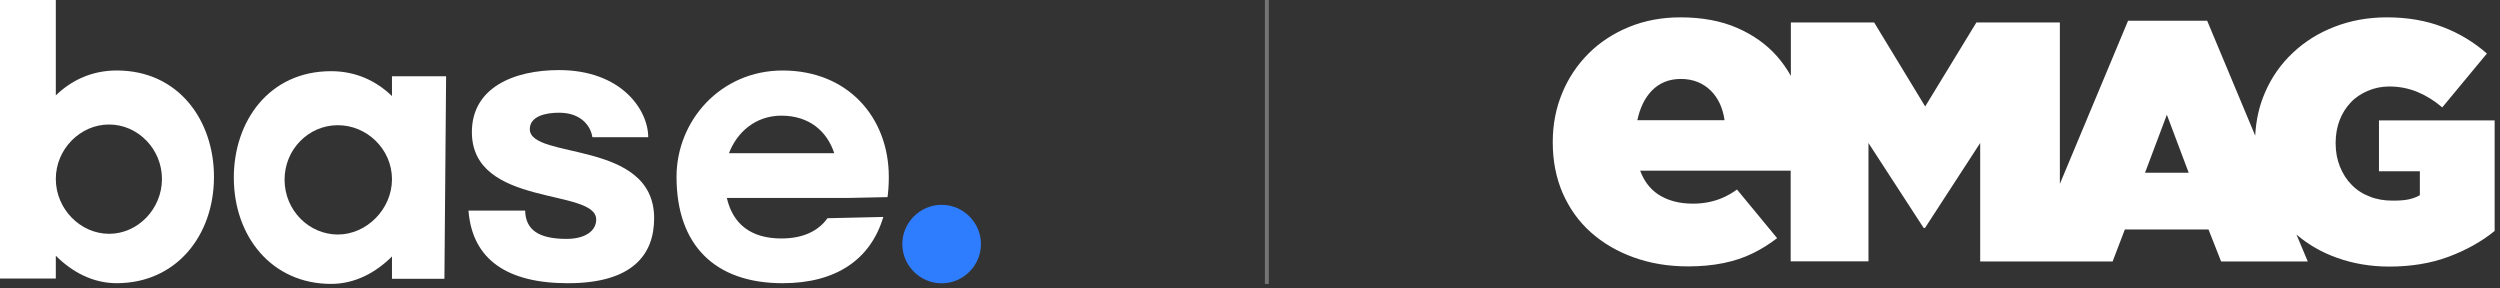<svg width="321" height="37" viewBox="0 0 321 37" fill="none" xmlns="http://www.w3.org/2000/svg">
<rect x="0" y="0" width="321" height="37" fill="#333333" stroke="none"/>
<path d="M27.474 22.706C27.474 30.293 22.587 36.362 14.986 36.362C11.891 36.362 9.23 34.898 7.167 32.839V35.766H0L0 0L7.167 0L7.167 12.247C9.122 10.351 11.728 9.05 14.986 9.05C22.967 9.05 27.474 15.498 27.474 22.706ZM20.796 22.977C20.796 19.13 17.7 15.986 14.008 15.986C10.316 15.986 7.167 19.13 7.167 22.977C7.167 26.825 10.316 30.021 14.008 30.021C17.7 30.021 20.796 26.825 20.796 22.977Z" fill="white"/>
<path d="M50.33 9.79H57.28L57.063 35.801H50.33V32.929C48.267 34.989 45.606 36.452 42.511 36.452C34.91 36.452 30.023 30.383 30.023 22.796C30.023 15.588 34.529 9.14 42.511 9.14C45.769 9.14 48.375 10.44 50.33 12.337V9.79ZM50.33 23.013C50.33 19.165 47.126 16.076 43.38 16.076C39.634 16.076 36.539 19.165 36.539 23.067C36.539 27.023 39.688 30.112 43.38 30.112C47.072 30.112 50.33 26.86 50.33 23.013Z" fill="white"/>
<path d="M67.43 27.044C67.485 29.482 69.114 30.674 72.751 30.674C74.978 30.674 76.552 29.753 76.552 28.182C76.552 24.118 60.589 26.664 60.589 16.965C60.589 11.22 66.019 8.999 71.774 8.999C79.756 8.999 83.231 14.092 83.231 17.614L76.064 17.614C75.846 16.205 74.652 14.472 71.774 14.472C70.091 14.472 68.028 14.905 68.028 16.585C68.028 20.541 83.991 17.885 83.991 28.019C83.991 32.733 81.168 36.365 72.915 36.365C65.204 36.365 60.643 33.384 60.155 27.044H67.43Z" fill="white"/>
<path d="M93.327 25.418C94.087 28.724 96.368 30.62 100.331 30.62C103.046 30.62 105.055 29.699 106.25 28.019L113.417 27.856C111.788 33.33 107.336 36.364 100.494 36.364C91.752 36.364 86.866 31.433 86.866 22.708C86.866 15.501 92.513 9.052 100.494 9.052C108.91 9.052 114.123 15.121 114.123 22.708C114.123 23.63 114.069 24.497 113.96 25.31L108.802 25.418L93.327 25.418ZM93.599 19.674L107.119 19.674C106.196 16.856 103.915 14.851 100.331 14.851C97.019 14.851 94.63 16.964 93.599 19.674Z" fill="white"/>
<path d="M115.857 31.338C115.857 28.575 118.137 26.299 120.907 26.299C123.676 26.299 125.956 28.575 125.956 31.338C125.956 34.102 123.676 36.379 120.907 36.379C118.137 36.379 115.857 34.102 115.857 31.338Z" fill="#2F7DFF"/>
<rect opacity="0.32" x="162.412" y="36.456" width="36.456" height="0.506" transform="rotate(-90 162.412 36.456)" fill="white"/>
<path d="M305.46 15.459V21.989H310.709V25.061C310.298 25.303 309.838 25.472 309.306 25.593C308.774 25.714 308.073 25.762 307.202 25.762C306.113 25.762 305.146 25.593 304.251 25.23C303.356 24.892 302.582 24.384 301.953 23.731C301.3 23.078 300.816 22.304 300.454 21.409C300.091 20.514 299.897 19.522 299.897 18.434V18.337C299.897 17.297 300.067 16.329 300.405 15.434C300.744 14.564 301.228 13.79 301.832 13.161C302.437 12.508 303.187 12.024 304.033 11.661C304.88 11.298 305.799 11.105 306.791 11.105C308.073 11.105 309.282 11.347 310.395 11.806C311.507 12.266 312.571 12.919 313.587 13.79L319.32 6.872C317.651 5.421 315.764 4.26 313.636 3.462C311.507 2.639 309.137 2.228 306.476 2.228C304.058 2.228 301.808 2.639 299.752 3.437C297.696 4.236 295.906 5.348 294.383 6.799C292.859 8.227 291.674 9.92 290.827 11.879C290.077 13.596 289.666 15.459 289.569 17.418L283.401 2.663H273.243L264.487 23.61V2.881H253.772L247.193 13.669L240.638 2.881H229.947V9.75C229.439 8.831 228.835 7.985 228.157 7.211C226.803 5.687 225.11 4.477 223.054 3.583C220.998 2.688 218.555 2.228 215.773 2.228C213.379 2.228 211.178 2.639 209.17 3.462C207.163 4.284 205.421 5.421 203.97 6.872C202.519 8.323 201.382 10.016 200.584 11.951C199.785 13.886 199.374 15.966 199.374 18.192V18.313C199.374 20.683 199.81 22.86 200.656 24.819C201.527 26.778 202.712 28.447 204.26 29.826C205.808 31.205 207.622 32.269 209.751 33.043C211.879 33.817 214.201 34.204 216.765 34.204C220.006 34.204 222.788 33.648 225.085 32.511C226.222 31.954 227.238 31.301 228.181 30.576L223.03 24.335C222.401 24.795 221.748 25.158 221.119 25.424C219.982 25.907 218.724 26.149 217.37 26.149C215.58 26.149 214.056 25.738 212.847 24.916C211.831 24.214 211.081 23.223 210.597 21.917H229.923V33.551H239.912V18.361L246.999 29.27H247.169L254.256 18.361V33.575H271.259L272.832 29.463H283.571L285.191 33.575H296.318L294.866 30.116C296.366 31.398 298.083 32.39 300.042 33.091C302.123 33.841 304.372 34.228 306.767 34.228C309.572 34.228 312.112 33.817 314.386 32.97C316.659 32.124 318.643 31.011 320.311 29.657V15.459H305.46ZM210.234 15.434C210.573 13.862 211.178 12.58 212.097 11.637C213.064 10.645 214.298 10.137 215.822 10.137C217.37 10.137 218.652 10.645 219.667 11.637C220.611 12.58 221.215 13.862 221.433 15.434H210.234ZM275.42 22.183L278.225 14.733L281.031 22.183H275.42Z" fill="white"/>
</svg>
